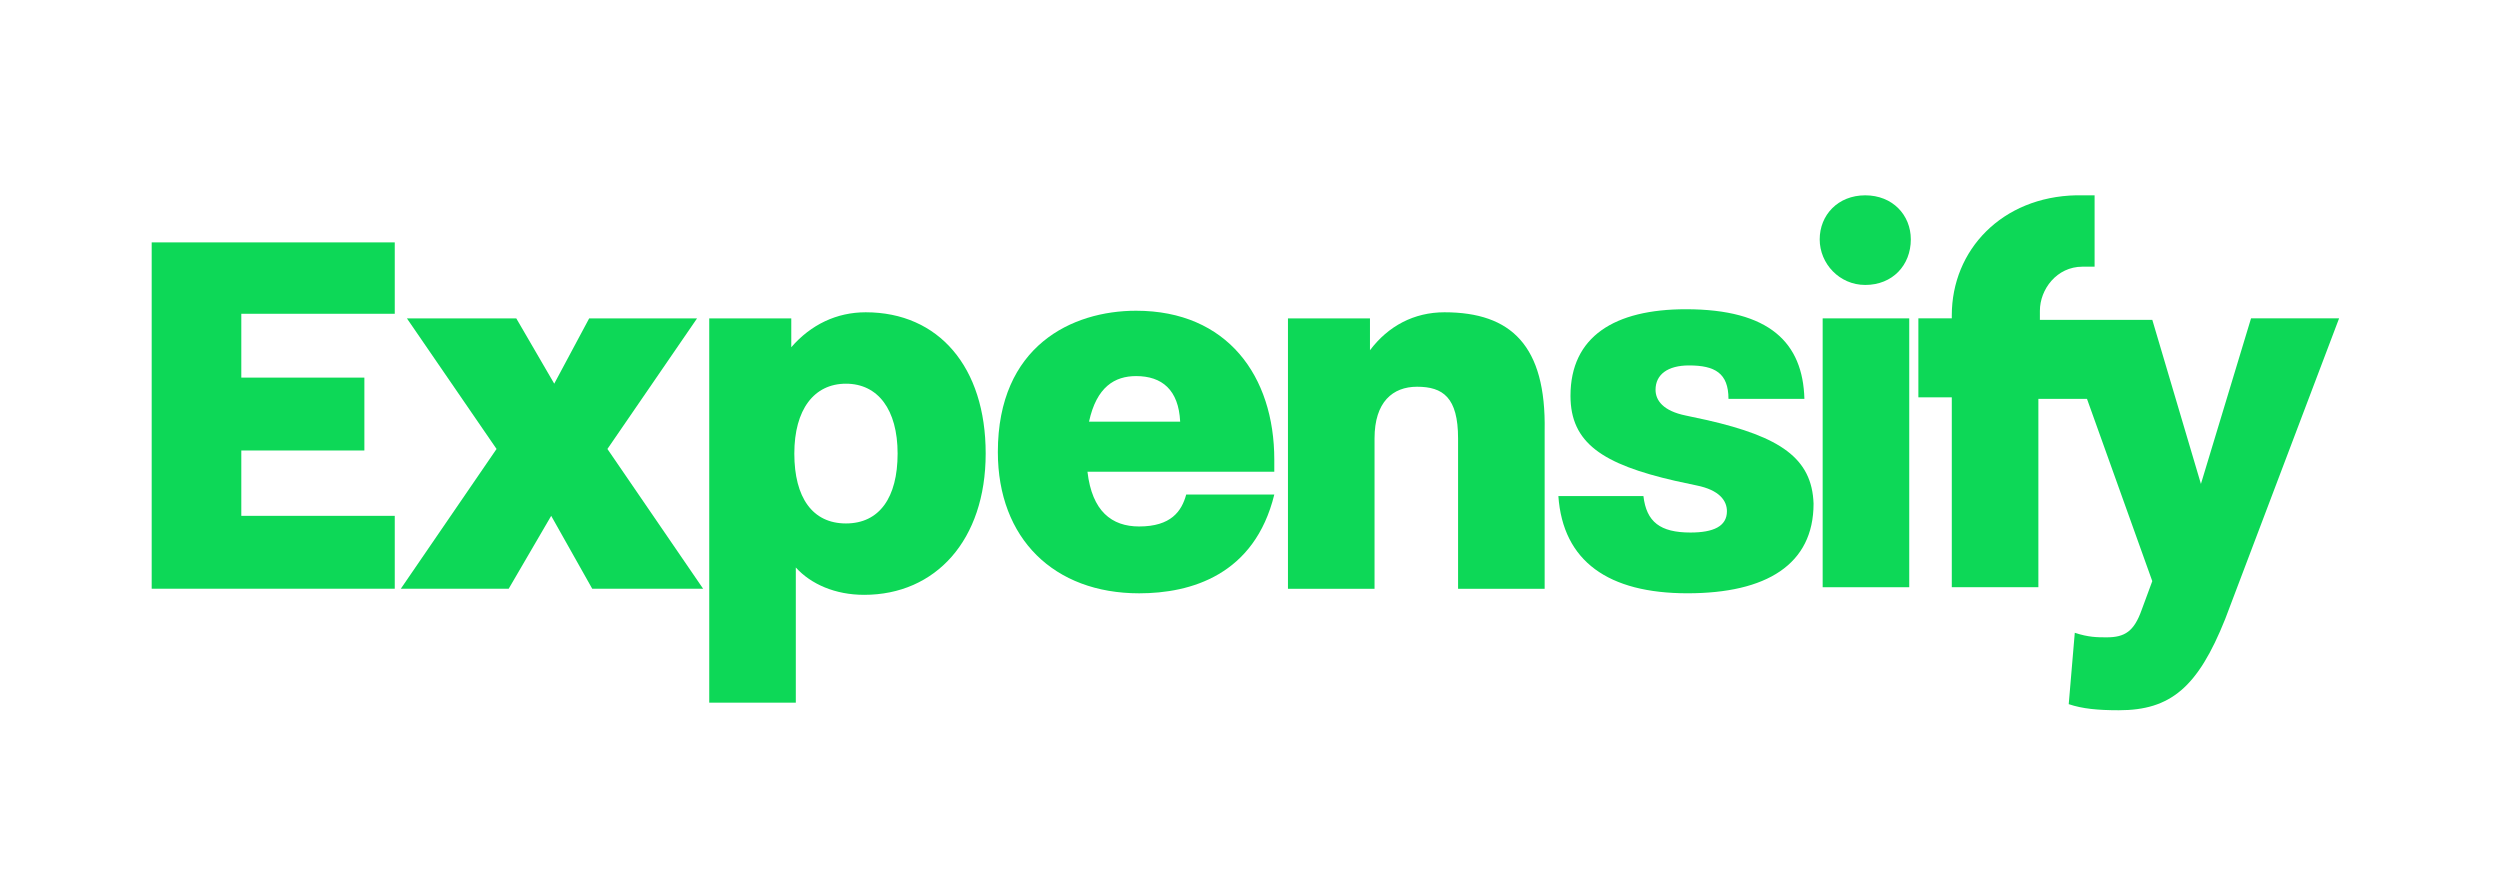 <svg width="92" height="32" viewBox="0 0 92 32" fill="none" xmlns="http://www.w3.org/2000/svg">
<path d="M5.582 21.665H14.527V18.983H8.88V16.578H13.409V13.896H8.88V11.547H14.527V8.92H5.582V21.665Z" fill="#0DD857"/>
<path d="M25.652 11.716H21.682L20.396 14.119L18.999 11.716H14.974L18.273 16.522L14.75 21.665H18.72L20.284 18.983L21.794 21.665H25.875L22.353 16.522L25.652 11.716Z" fill="#0DD857"/>
<path d="M31.858 11.492C30.796 11.492 29.845 11.94 29.119 12.778V11.716H26.1V25.859H29.286V20.884C29.844 21.499 30.739 21.89 31.801 21.89C34.429 21.89 36.273 19.877 36.273 16.691C36.275 13.505 34.541 11.492 31.858 11.492ZM31.131 19.263C29.901 19.263 29.231 18.313 29.231 16.691C29.231 15.07 29.957 14.12 31.131 14.12C32.306 14.12 33.032 15.07 33.032 16.691C33.032 18.313 32.361 19.263 31.131 19.263Z" fill="#0DD857"/>
<path d="M41.92 19.374C40.914 19.374 40.187 18.816 40.019 17.361H46.894V16.914C46.894 13.839 45.162 11.435 41.808 11.435C39.459 11.435 36.721 12.721 36.721 16.635C36.721 19.821 38.789 21.834 41.92 21.834C43.821 21.834 46.168 21.163 46.894 18.2H43.652C43.485 18.815 43.094 19.374 41.92 19.374ZM41.809 13.84C42.759 13.84 43.374 14.344 43.43 15.517H40.076C40.355 14.231 41.026 13.84 41.809 13.84Z" fill="#0DD857"/>
<path d="M53.155 11.492C52.037 11.492 51.087 11.996 50.415 12.889V11.716H47.397V21.667H50.583V16.133C50.583 14.791 51.253 14.232 52.148 14.232C53.098 14.232 53.657 14.623 53.657 16.133V21.667H56.843V15.854C56.901 12.722 55.614 11.492 53.155 11.492Z" fill="#0DD857"/>
<path d="M68.641 7.188C67.635 7.188 66.965 7.914 66.965 8.809C66.965 9.704 67.692 10.486 68.641 10.486C69.647 10.486 70.318 9.759 70.318 8.809C70.318 7.914 69.647 7.188 68.641 7.188Z" fill="#0DD857"/>
<path d="M70.26 11.716H67.074V21.61H70.26V11.716Z" fill="#0DD857"/>
<path d="M62.825 15.461L62.042 15.293C61.203 15.124 60.924 14.734 60.924 14.343C60.924 13.784 61.371 13.448 62.154 13.448C63.104 13.448 63.608 13.727 63.608 14.678H66.402C66.346 12.61 65.117 11.38 62.042 11.38C59.414 11.38 57.794 12.386 57.794 14.566C57.794 16.299 58.968 17.081 61.651 17.696L62.433 17.864C63.272 18.032 63.551 18.423 63.551 18.814C63.551 19.372 63.048 19.597 62.21 19.597C61.092 19.597 60.589 19.205 60.478 18.256H57.348C57.516 20.659 59.192 21.833 62.099 21.833C65.006 21.833 66.739 20.771 66.739 18.535C66.683 16.859 65.508 16.076 62.825 15.461Z" fill="#0DD857"/>
<path d="M82.838 11.716L80.994 17.809L79.205 11.771H75.068V11.436C75.068 10.653 75.683 9.814 76.634 9.814H77.081V7.187H76.41C73.671 7.243 71.826 9.2 71.826 11.603V11.715H70.596V14.622H71.826V21.609H75.012V14.678H76.801L79.204 21.386L78.812 22.448C78.533 23.231 78.198 23.454 77.526 23.454C77.191 23.454 76.856 23.454 76.352 23.286L76.129 25.913C76.632 26.082 77.191 26.137 77.974 26.137C79.874 26.137 80.88 25.298 81.886 22.782L86.079 11.714H82.838V11.716Z" fill="#0DD857"/>
</svg>

